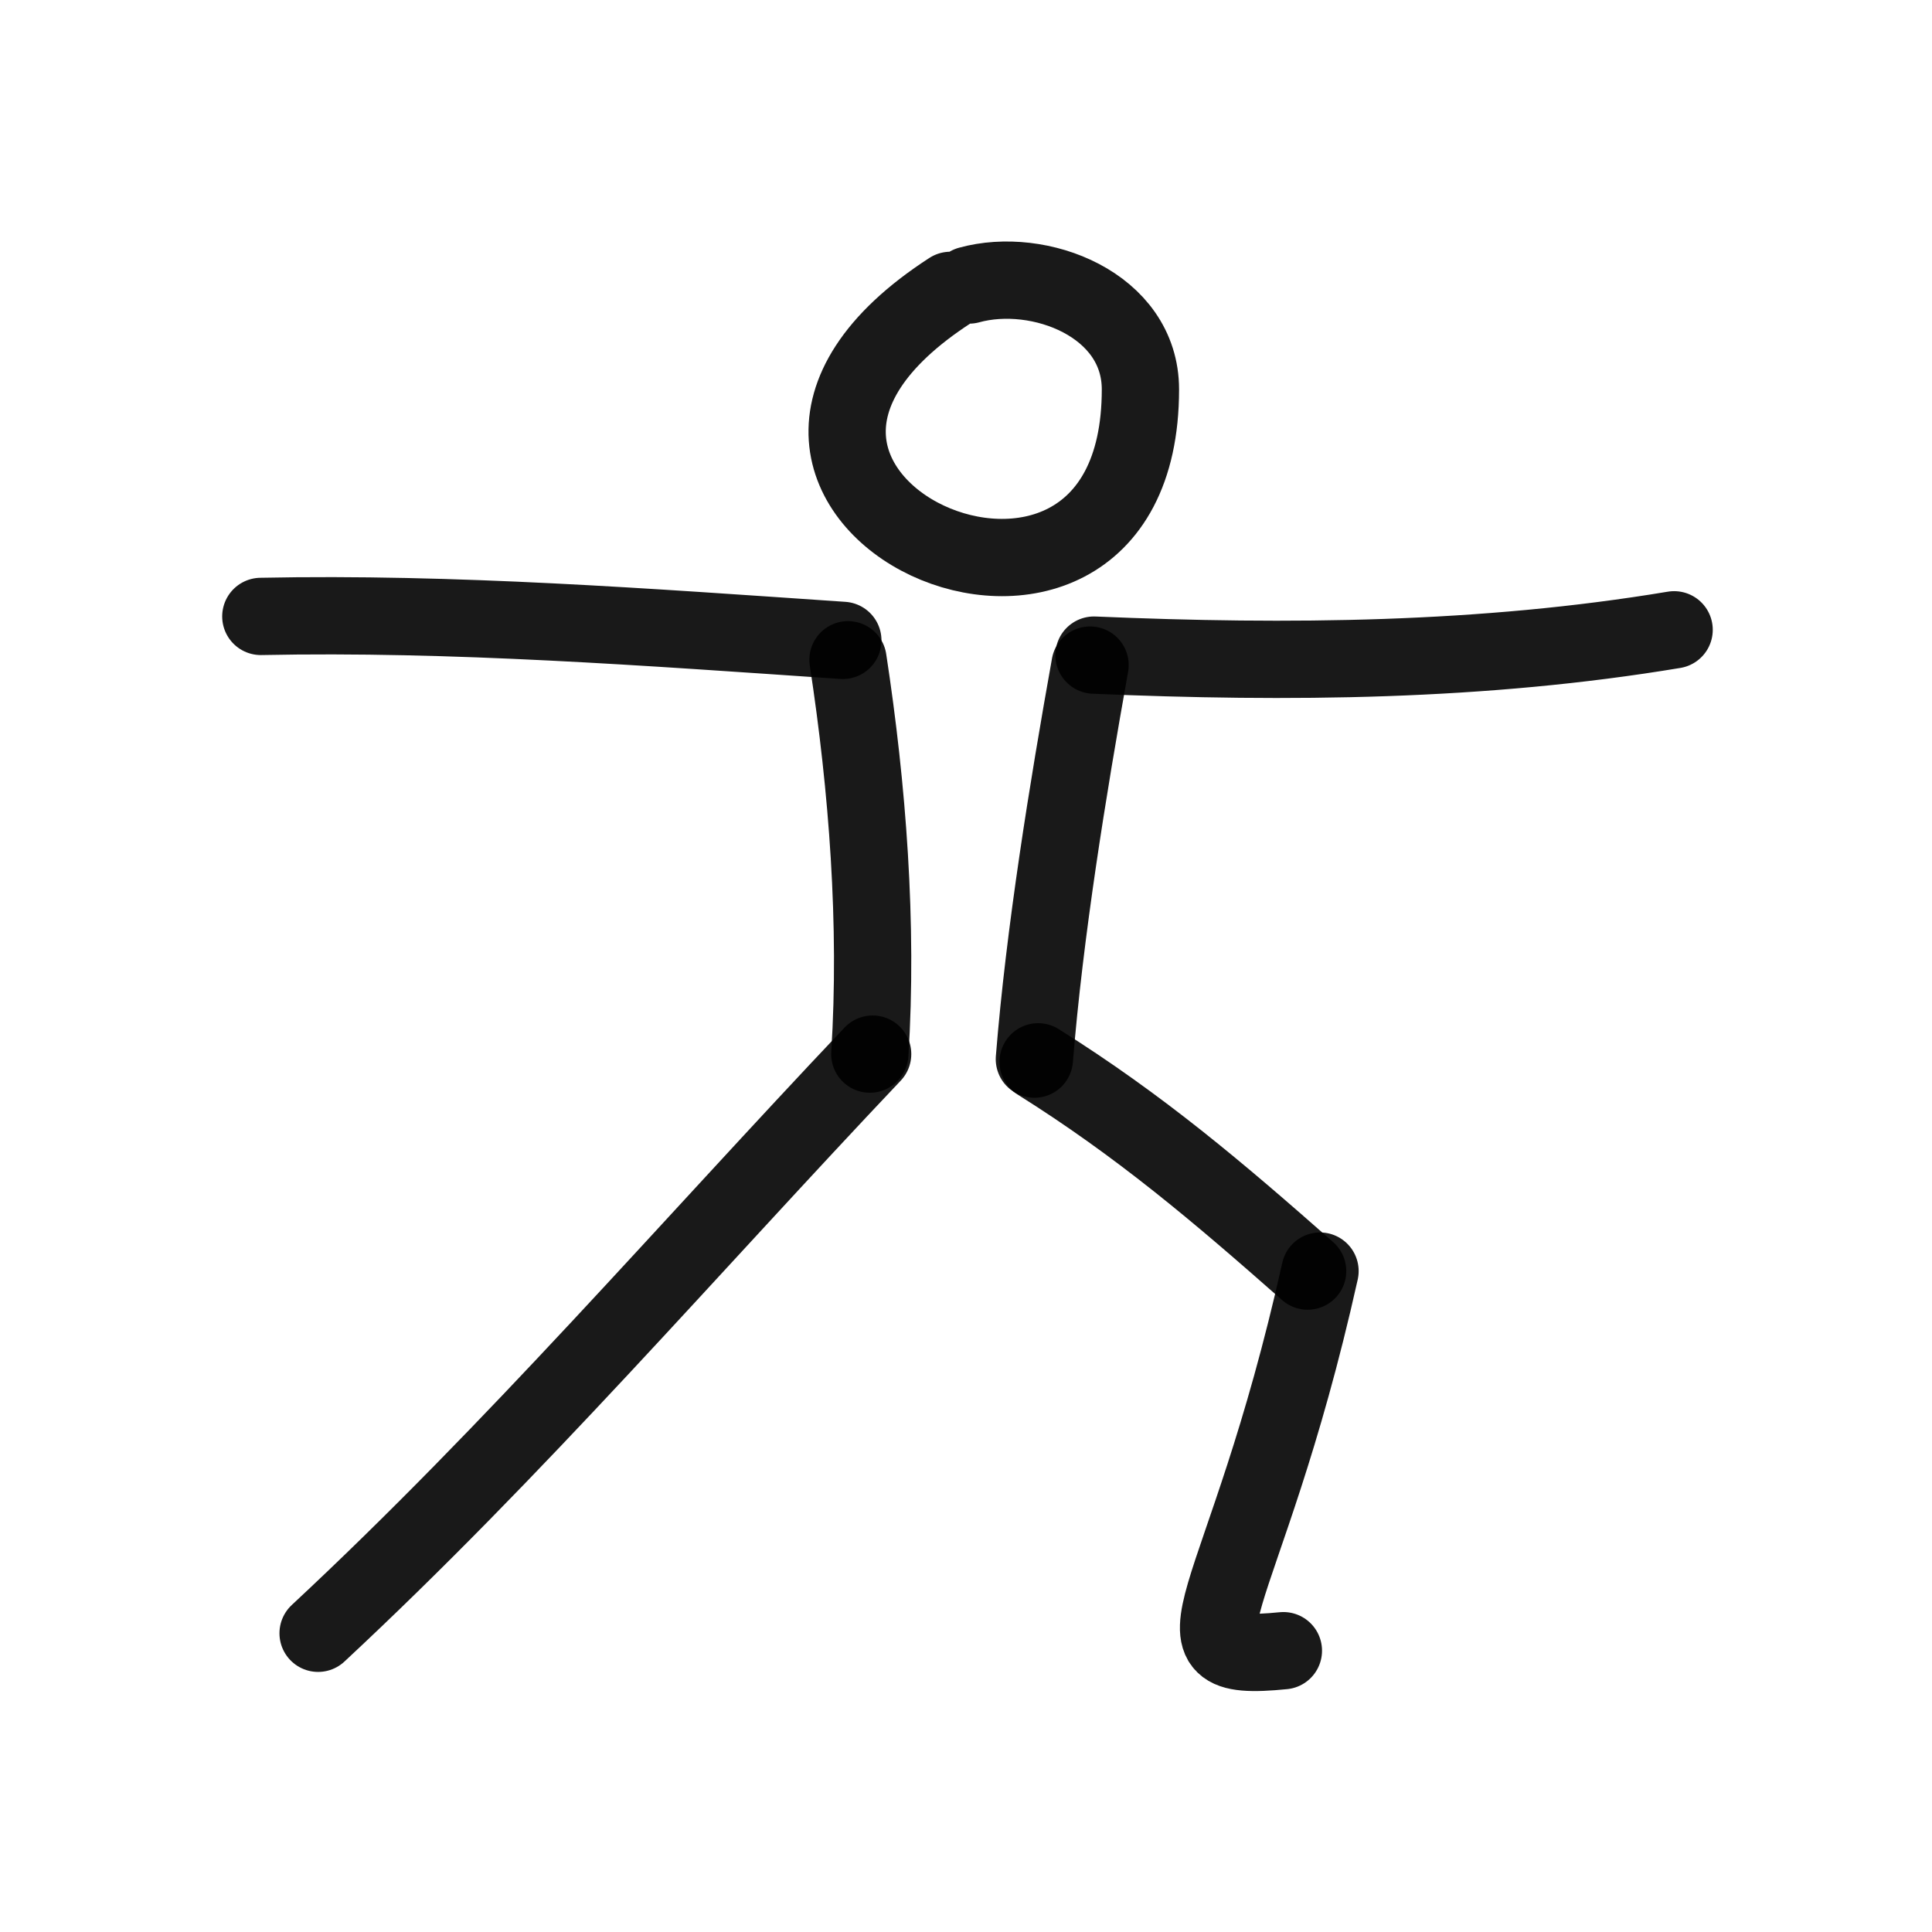 <?xml version="1.0" encoding="utf-8"?><!-- Uploaded to: SVG Repo, www.svgrepo.com, Generator: SVG Repo Mixer Tools -->
<svg width="800px" height="800px" viewBox="0 0 400 400" fill="none" xmlns="http://www.w3.org/2000/svg">
<path d="M200.645 59.01C215.129 55.009 236.113 63.043 236.113 80.622C236.113 149.279 131.633 102.263 196.767 60.117" stroke="#000000" stroke-opacity="0.9" stroke-width="16" stroke-linecap="round" stroke-linejoin="round"/>
<path d="M54.001 127.623C93.863 126.804 134.166 129.843 174.5 132.587M346.609 130.394C306.989 136.998 266.816 137.357 226.5 135.633" stroke="#000000" stroke-opacity="0.9" stroke-width="16" stroke-linecap="round" stroke-linejoin="round"/>
<path d="M225.687 137.699C221.079 163.406 216.247 193.165 214.157 219.283" stroke="#000000" stroke-opacity="0.9" stroke-width="16" stroke-linecap="round" stroke-linejoin="round"/>
<path d="M175.568 136.596C179.629 163.159 181.783 191.295 180.089 218.24" stroke="#000000" stroke-opacity="0.9" stroke-width="16" stroke-linecap="round" stroke-linejoin="round"/>
<path d="M180.671 218.24C142.557 258.463 106.658 300.172 65.86 338.153" stroke="#000000" stroke-opacity="0.9" stroke-width="16" stroke-linecap="round" stroke-linejoin="round"/>
<path d="M214.935 219.837C236.065 233.088 252.192 246.81 270.733 263.166" stroke="#000000" stroke-opacity="0.9" stroke-width="16" stroke-linecap="round" stroke-linejoin="round"/>
<path d="M273.295 263.165C257.573 333.735 239.152 344.412 265.712 341.756" stroke="#000000" stroke-opacity="0.9" stroke-width="16" stroke-linecap="round" stroke-linejoin="round"/>
</svg>